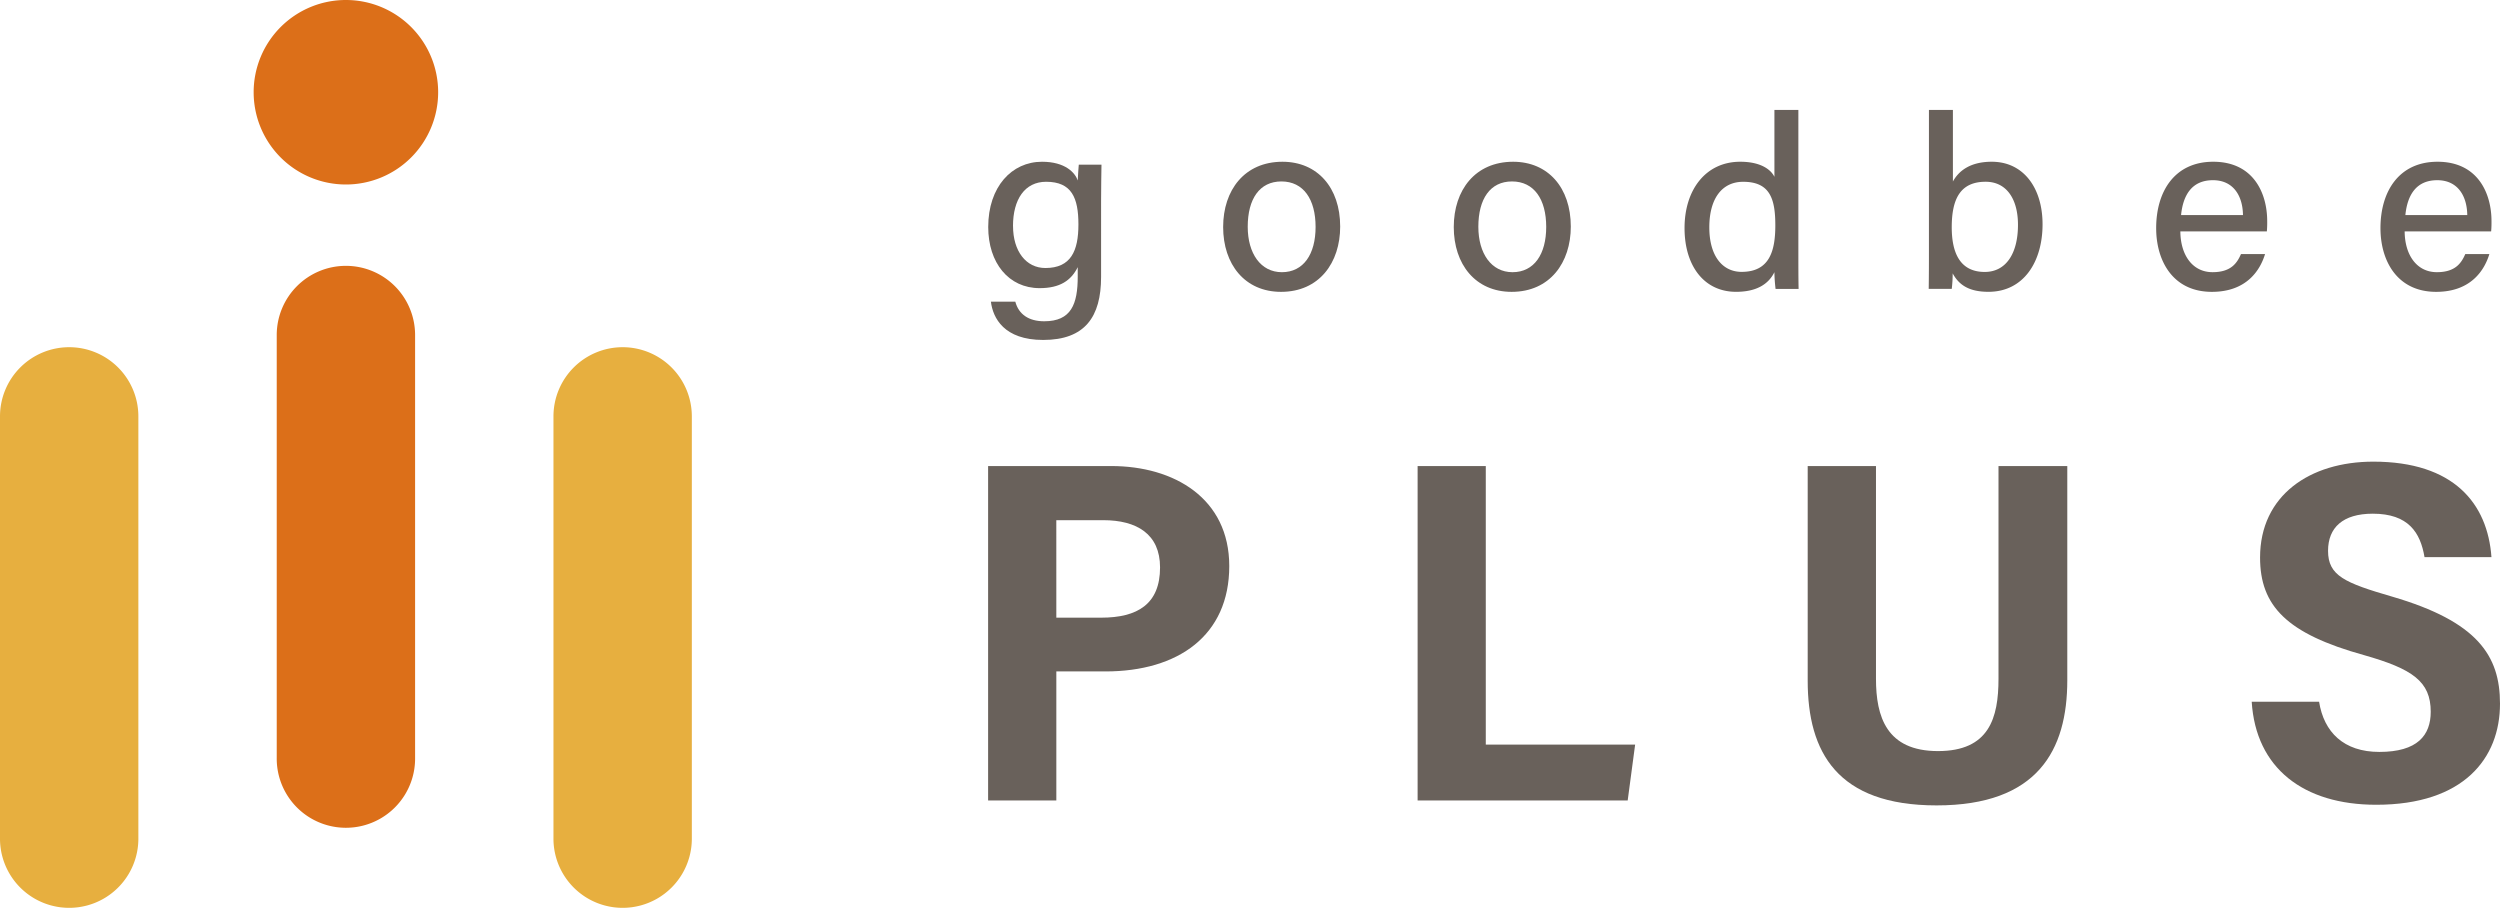 <svg xmlns="http://www.w3.org/2000/svg" xmlns:xlink="http://www.w3.org/1999/xlink" viewBox="0 0 407.563 148" width="407.563px" height="148px"><defs><style>.cls-1{fill:none;}.cls-2{clip-path:url(#clip-path);}.cls-3{fill:#69615b;}.cls-4{fill:#dc6f19;}.cls-5{fill:#e7af3f;}</style><clipPath id="clip-path" transform="translate(0 0.001)"><rect class="cls-1" width="407.562" height="148.102"/></clipPath></defs><g id="レイヤー_2" data-name="レイヤー 2"><g id="レイヤー_1-2" data-name="レイヤー 1"><g class="cls-2"><g id="グループ_3" data-name="グループ 3"><path id="パス_5" data-name="パス 5" class="cls-3" d="M179.505,45.151c0,6.493-2.623,10.268-9.44,10.268-6.387,0-8.191-3.573-8.523-6.236h3.981c.552,2.058,2.188,3.191,4.708,3.191,4.411,0,5.467-2.783,5.467-7.31v-1.51c-1.077,2.172-2.9,3.419-6.21,3.419-5.056,0-8.382-4.122-8.382-9.966,0-6.557,3.838-10.639,8.767-10.639,3.788,0,5.393,1.783,5.825,3.048.037-.846.13-2.167.172-2.573h3.7c-.019,1.3-.064,3.9-.064,5.844Zm-14.356-8.313c0,4.119,2.127,6.854,5.276,6.854,4.18,0,5.385-2.814,5.385-7.1,0-4.329-1.085-6.96-5.265-6.96-3.488,0-5.4,2.889-5.4,7.207" transform="translate(0 0.001)"/><path id="パス_6" data-name="パス 6" class="cls-3" d="M218.484,36.933c0,5.891-3.409,10.645-9.642,10.645-5.9,0-9.438-4.488-9.438-10.568,0-6.035,3.507-10.642,9.671-10.642,5.69,0,9.409,4.21,9.409,10.565m-15.072.04c0,4.337,2.111,7.4,5.57,7.4,3.52,0,5.493-2.928,5.493-7.379,0-4.5-1.971-7.416-5.573-7.416-3.557,0-5.491,2.841-5.491,7.4" transform="translate(0 0.001)"/><path id="パス_7" data-name="パス 7" class="cls-3" d="M256.081,36.933c0,5.891-3.409,10.645-9.645,10.645-5.9,0-9.435-4.488-9.435-10.568,0-6.035,3.507-10.642,9.674-10.642,5.687,0,9.406,4.21,9.406,10.565m-15.072.04c0,4.337,2.111,7.4,5.57,7.4,3.52,0,5.493-2.928,5.493-7.379,0-4.5-1.971-7.416-5.576-7.416-3.557,0-5.488,2.841-5.488,7.4" transform="translate(0 0.001)"/><path id="パス_8" data-name="パス 8" class="cls-3" d="M293.179,17.922V41.408c0,1.891,0,3.759.037,5.692h-3.753a26.369,26.369,0,0,1-.191-2.727c-.995,2.011-2.989,3.2-6.249,3.2-5.191,0-8.4-4.2-8.4-10.4,0-6.233,3.451-10.806,9.082-10.806,3.454,0,5.045,1.366,5.57,2.459V17.922ZM278.661,37.065c0,4.708,2.175,7.255,5.268,7.255,4.568,0,5.493-3.44,5.493-7.584,0-4.3-.854-7.1-5.241-7.1-3.451,0-5.52,2.727-5.52,7.43" transform="translate(0 0.001)"/><path id="パス_9" data-name="パス 9" class="cls-3" d="M314.466,17.922h3.907V29.59c.9-1.647,2.721-3.223,6.334-3.223,5.164,0,8.281,4.257,8.281,10.2,0,6.088-3.069,11.005-8.817,11.005-3.2,0-4.82-1.135-5.836-3.005a20.599,20.599,0,0,1-.151,2.528h-3.756c.037-2.249.037-4.517.037-6.767Zm14.515,18.724c0-4.178-1.849-7.016-5.268-7.016-4.088,0-5.531,2.729-5.531,7.416,0,4.064,1.278,7.287,5.379,7.287,3.44,0,5.419-2.963,5.419-7.687" transform="translate(0 0.001)"/><path id="パス_10" data-name="パス 10" class="cls-3" d="M355.453,37.718c.021,3.812,1.939,6.653,5.255,6.653,3.032,0,4-1.515,4.626-2.947h3.926c-.783,2.573-2.963,6.154-8.668,6.154-6.427,0-9.082-5.141-9.082-10.374,0-6.088,3.077-10.836,9.3-10.836,6.615,0,8.8,5.2,8.8,9.666a16.29,16.29,0,0,1-.056,1.684Zm10.21-2.655c-.042-3.143-1.576-5.687-4.894-5.687-3.393,0-4.867,2.361-5.2,5.687Z" transform="translate(0 0.001)"/><path id="パス_11" data-name="パス 11" class="cls-3" d="M392.02,37.718c.021,3.812,1.939,6.653,5.255,6.653,3.032,0,4-1.515,4.626-2.947h3.926c-.782,2.573-2.963,6.154-8.669,6.154-6.427,0-9.082-5.141-9.082-10.374,0-6.088,3.077-10.836,9.3-10.836,6.615,0,8.8,5.2,8.8,9.666a16.262,16.262,0,0,1-.056,1.684Zm10.207-2.655c-.04-3.143-1.573-5.687-4.891-5.687-3.393,0-4.867,2.361-5.2,5.687Z" transform="translate(0 0.001)"/><path id="パス_12" data-name="パス 12" class="cls-3" d="M161.086,75.976h20.071c10.257,0,19.244,5.263,19.244,16.305,0,11.334-8.345,17.178-20.186,17.178h-8.007v21.04H161.086Zm11.122,24.719h7.31c5.923,0,9.6-2.207,9.6-8.194,0-5.451-3.812-7.7-9.263-7.7h-7.65Z" transform="translate(0 0.001)"/><path id="パス_13" data-name="パス 13" class="cls-3" d="M231.107,75.978h11.114v45.408h24.348l-1.215,9.114H231.107Z" transform="translate(0 0.001)"/><path id="パス_14" data-name="パス 14" class="cls-3" d="M305.832,75.978V110.66c0,6.151,1.7,11.785,10.109,11.785,8.34,0,9.865-5.387,9.865-11.8V75.978h11.215v34.921c0,11.417-4.843,20.4-21.31,20.4-16.2,0-21.011-8.687-21.011-20.324V75.978Z" transform="translate(0 0.001)"/><path id="パス_15" data-name="パス 15" class="cls-3" d="M378.071,114.401c.782,4.952,4.011,8.18,9.82,8.18,6.215,0,8.379-2.7,8.379-6.554,0-4.952-3-6.987-10.875-9.226-12.631-3.5-16.947-8.035-16.947-15.913,0-10.109,8.09-15.629,18.475-15.629,13.085,0,18.618,6.8,19.247,15.565H395.257c-.676-4.021-2.634-7.08-8.432-7.08-4.886,0-7.294,2.268-7.294,6.056,0,4.066,2.732,5.22,10.459,7.467,13.92,4.066,17.573,9.629,17.573,17.451,0,8.889-5.9,16.478-20.178,16.478-11.9,0-19.631-6-20.3-16.8Z" transform="translate(0 0.001)"/><path id="パス_16" data-name="パス 16" class="cls-4" d="M56.393,43.339h0A11.28,11.28,0,0,0,45.114,54.618v68.944a11.279,11.279,0,1,0,22.557.213q.001-.106,0-.213V54.618A11.28,11.28,0,0,0,56.393,43.339" transform="translate(0 0.001)"/><path id="パス_17" data-name="パス 17" class="cls-5" d="M11.279,56.602h0A11.28,11.28,0,0,0,0,67.881v68.945a11.279,11.279,0,0,0,22.557,0V67.881A11.28,11.28,0,0,0,11.279,56.602" transform="translate(0 0.001)"/><path id="パス_18" data-name="パス 18" class="cls-5" d="M101.508,56.602h0A11.28,11.28,0,0,0,90.229,67.881v68.945a11.279,11.279,0,0,0,22.557,0V67.881a11.28,11.28,0,0,0-11.278-11.279" transform="translate(0 0.001)"/><path id="パス_19" data-name="パス 19" class="cls-4" d="M56.393-.001A15.039,15.039,0,1,0,71.43,15.04v-.004A15.037,15.037,0,0,0,56.393-.001h0" transform="translate(0 0.001)"/></g></g></g></g></svg>